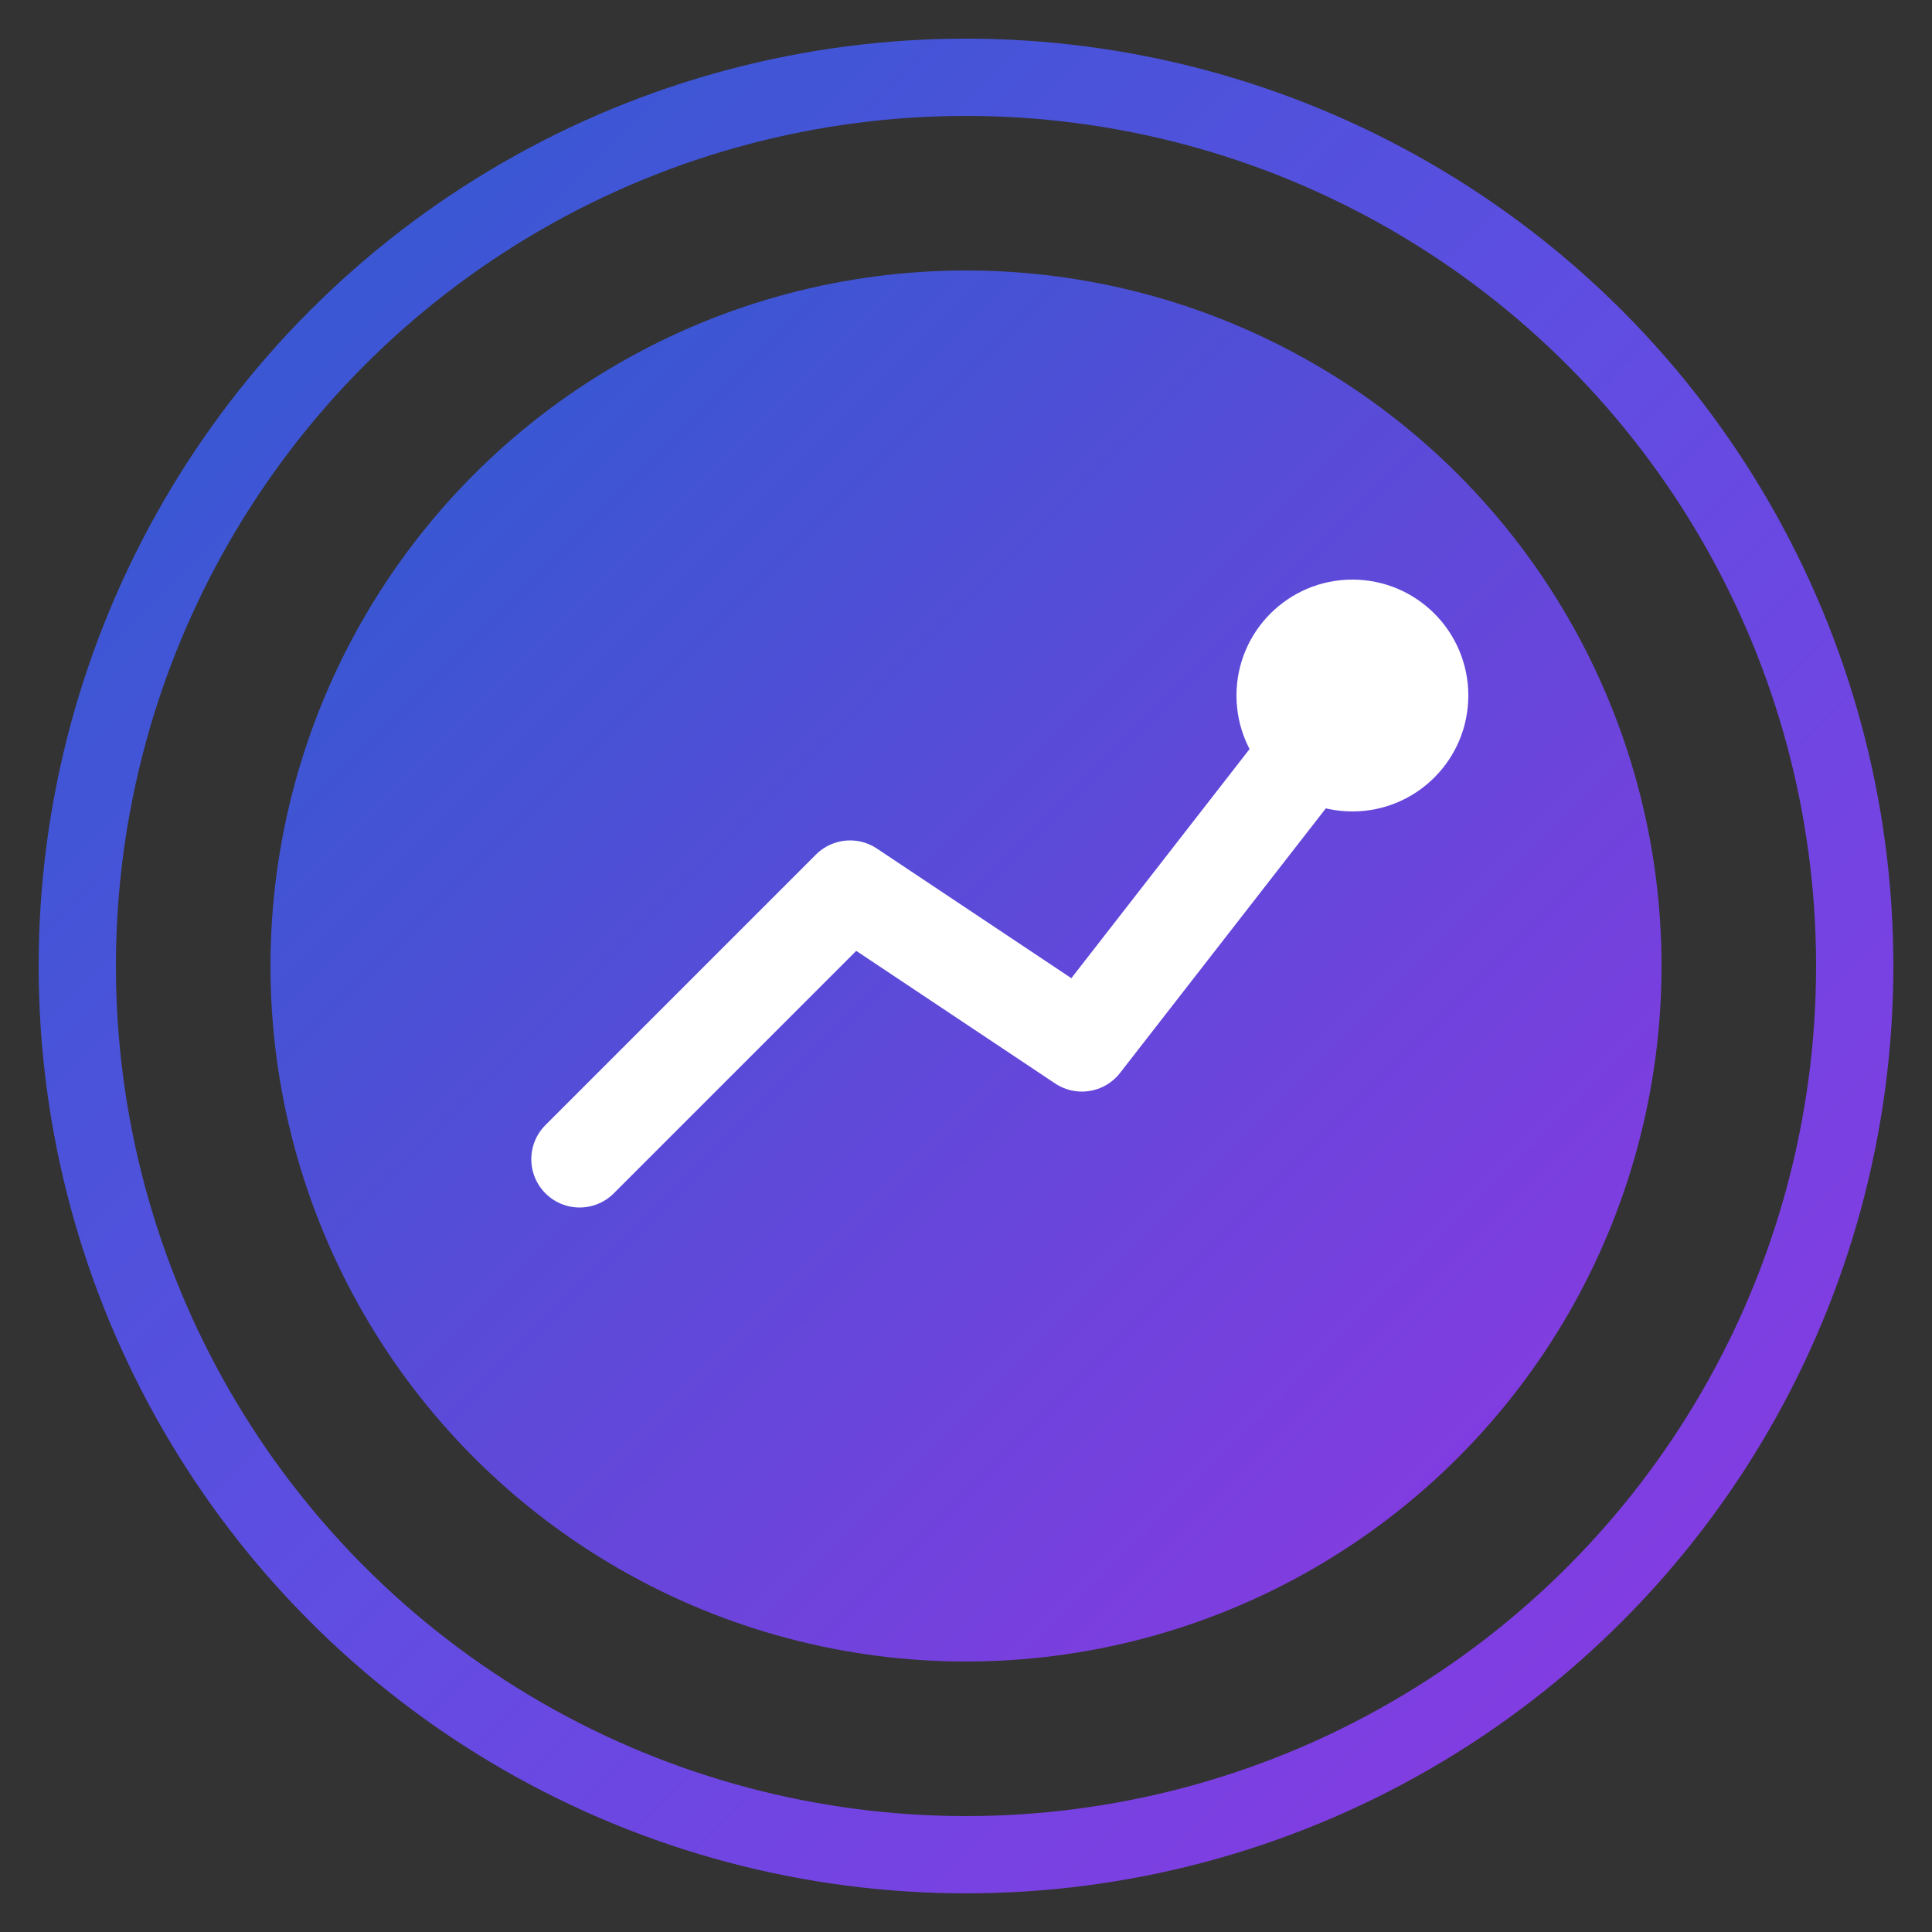 <svg
  width="50"
  height="50"
  viewBox="0 0 50 50"
  fill="none"
  xmlns="http://www.w3.org/2000/svg"
>
  <rect x="0" y="0" width="50" height="50" fill="#333333" stroke="none"/>
  <!-- Gradients Definition -->
  <defs>
    <linearGradient id="outerGradient" x1="5" y1="5" x2="45" y2="45" gradientUnits="userSpaceOnUse">
      <stop offset="0%" stop-color="#3459D1" />
      <stop offset="50%" stop-color="#604DE2" />
      <stop offset="100%" stop-color="#873AE1" />
    </linearGradient>
    
    <linearGradient id="innerGradient" x1="10" y1="10" x2="40" y2="40" gradientUnits="userSpaceOnUse">
      <stop offset="0%" stop-color="#3459D1" />
      <stop offset="100%" stop-color="#873AE1" />
    </linearGradient>
  </defs>
  
  <!-- Outer Circle - Light Ring -->
  <circle cx="25" cy="25" r="23" stroke="url(#outerGradient)" stroke-width="2" />
  
  <!-- Inner Circle - Filled -->
  <circle cx="25" cy="25" r="18" fill="url(#innerGradient)" />
  
  <!-- Trend Lines -->
  <path
    d="M15 30L22 23L28 27L35 18"
    stroke="white"
    stroke-width="2.5"
    stroke-linecap="round"
    stroke-linejoin="round"
  />
  
  <!-- Insight Dot - Pulse Animation -->
  <circle cx="35" cy="18" r="3" fill="white" class="animate-pulse" />
</svg> 